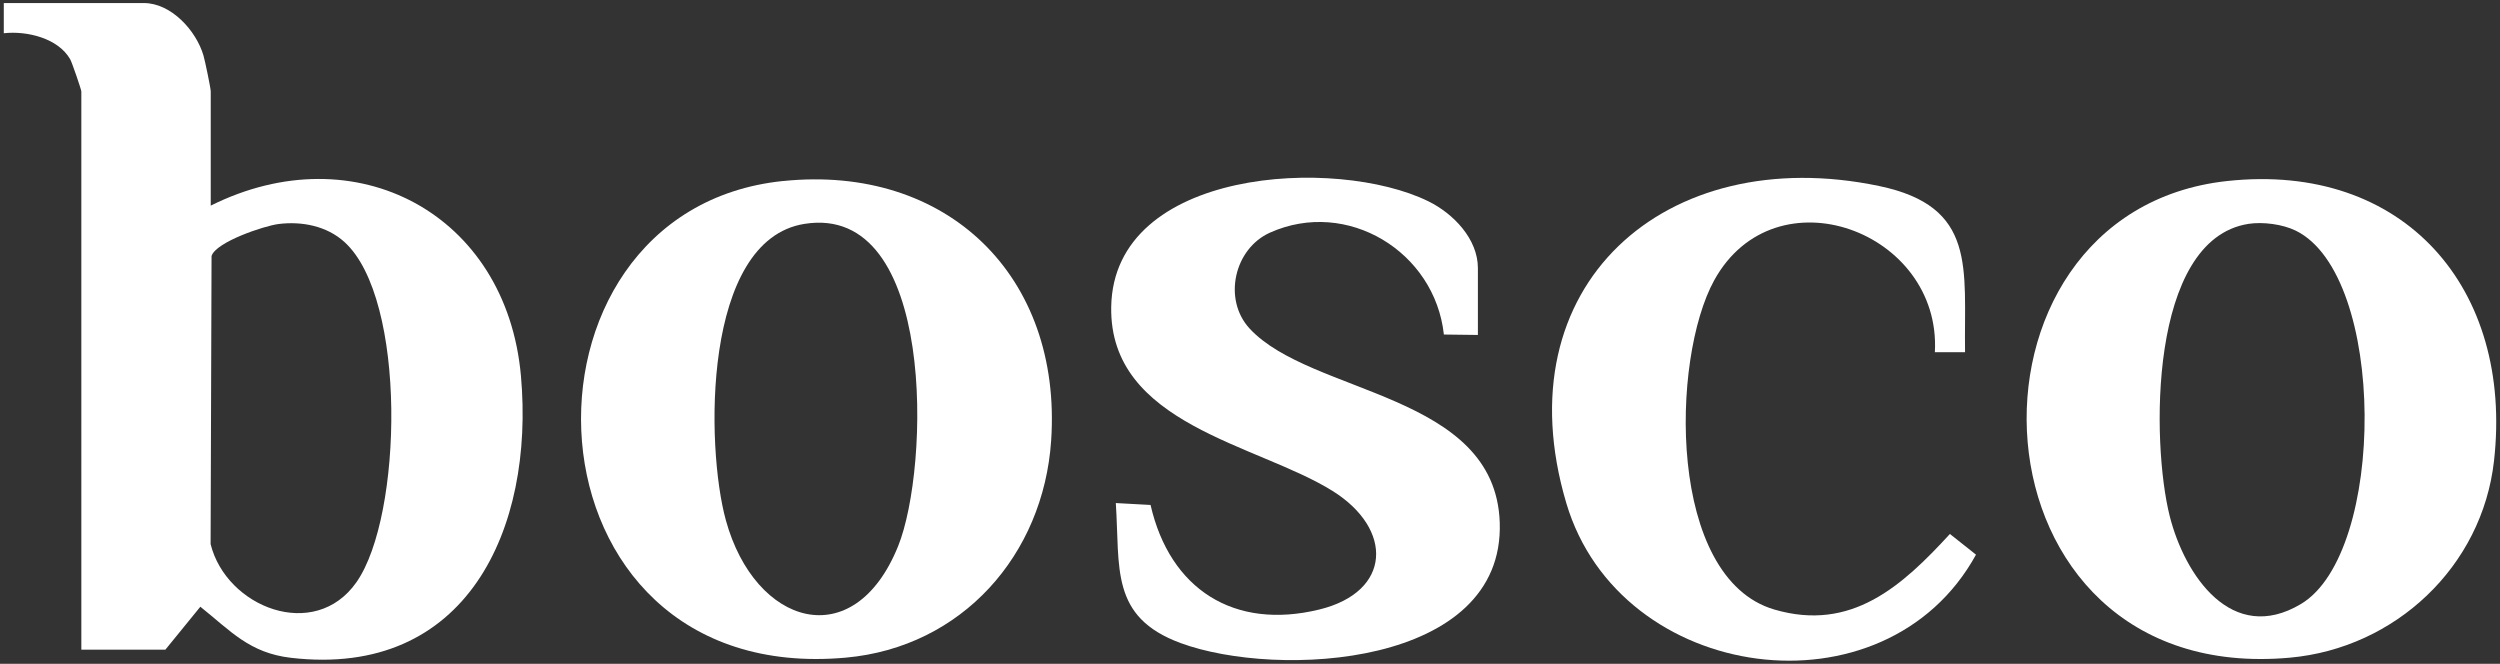<?xml version="1.0" encoding="UTF-8"?><svg id="Layer_1" xmlns="http://www.w3.org/2000/svg" viewBox="0 0 580 154"><rect x="0" y="0" width="580" height="154" fill="#333333" stroke="none"/><defs><style>.cls-1{fill:#fff;}</style></defs><path class="cls-1" d="M48.88,47.71c33.57-16.75,68.63,1.84,71.98,39.52,3.16,35.46-12.56,70.16-53.38,65.38-9.63-1.13-13.98-6.24-21-11.85l-8.11,9.96h-19.5V21.21c0-.4-2.14-6.65-2.57-7.43C13.5,8.83,6.2,7.12.88,7.71V.71h32.51c6.32,0,12.13,6.39,13.82,12.18.35,1.2,1.68,7.57,1.68,8.32v26.5ZM64.64,51.97c-3.34.41-14.59,4.19-15.56,7.43l-.22,66.83c3.65,14.68,24.14,22.74,33.86,8.81,10.7-15.32,11.72-65.69-2.79-78.88-4.12-3.75-9.91-4.86-15.29-4.19Z"/><path class="cls-1" d="M181.68,42c38.08-3.91,64.75,22.1,62.19,60.19-1.78,26.56-20.67,47.94-47.62,50.38-77.31,7.01-81.11-103.75-14.58-110.58ZM186.63,51.94c-23.69,3.78-22.94,51.66-18.23,68.76,6.73,24.48,29.71,31.43,39.97,5.99,7.34-18.18,8.86-79.64-21.74-74.75Z"/><path class="cls-1" d="M516.68,42c41.09-4.46,66.43,24.93,61.93,64.93-2.76,24.56-22.93,43.44-47.35,45.65-76.46,6.93-80.93-103.37-14.58-110.58ZM521.63,51.94c-23.21,3.66-22.52,50.87-18.26,67.78,3.48,13.79,14.43,29.95,30.43,20.42,19.88-11.84,19.96-76.31-1.21-86.64-3.05-1.49-7.62-2.08-10.97-1.56Z"/><path class="cls-1" d="M342.88,77.71l-7.9-.1c-2.09-19.24-22.46-31.65-40.34-23.64-8.31,3.72-10.97,15.47-4.75,22.23,14.25,15.48,57.02,14.89,58.05,45.01,1.15,33.55-51.54,36.28-74.04,27.98-16.41-6.05-14.04-17.44-15.03-32.48l8.06.44c4.47,19.53,19.35,29.09,39.14,24.26,16.81-4.1,17.24-18.66,3.1-27.5-17.43-10.9-51.83-15.39-51.37-42.71.54-32.18,52.17-35.01,73.58-24.5,5.76,2.83,11.49,8.7,11.49,15.51v15.5Z"/><path class="cls-1" d="M455.89,81.71h-7c1.56-28.09-37.06-42.32-51.19-16.69-10.09,18.31-10.93,69.14,13.97,76.4,17.88,5.22,29.62-5.46,40.71-17.54l6.05,4.8c-21.05,38.36-82.62,29.95-95.05-11.97-14.99-50.54,23.04-83.9,72.56-73.56,22.79,4.76,19.69,19.09,19.95,38.56Z"/></svg>